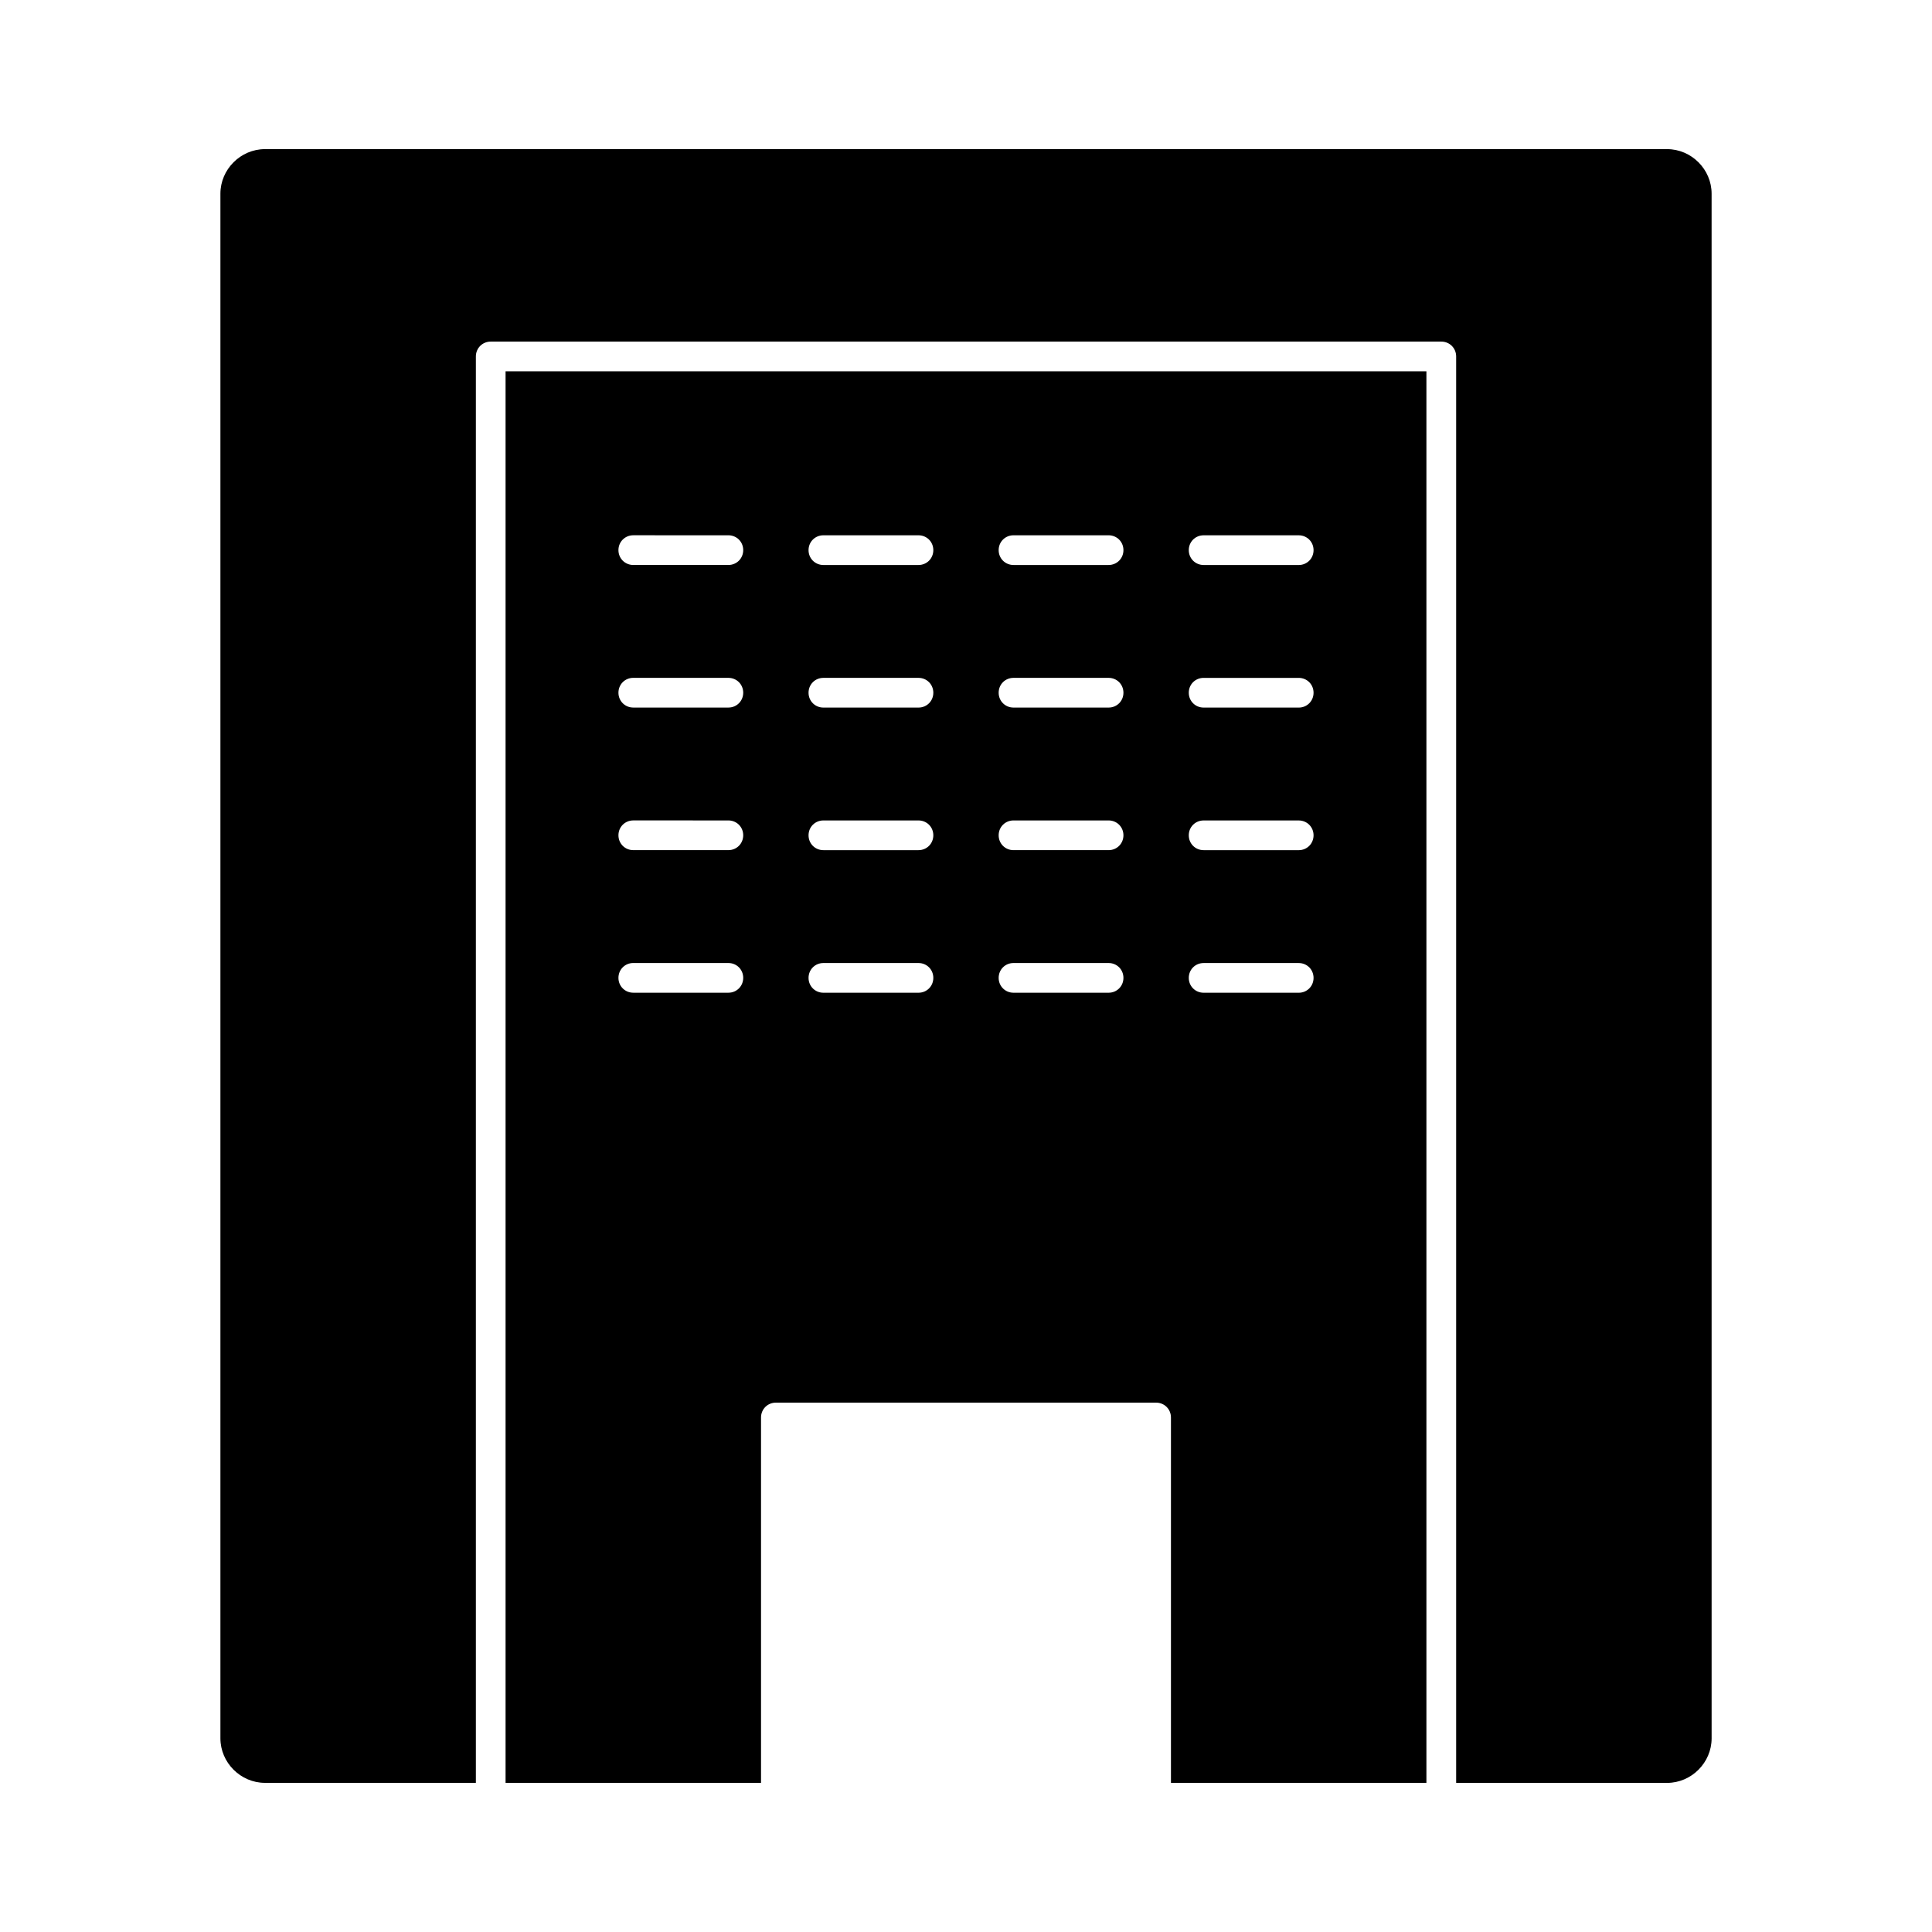 <?xml version="1.0" encoding="UTF-8"?>
<!-- Uploaded to: ICON Repo, www.iconrepo.com, Generator: ICON Repo Mixer Tools -->
<svg fill="#000000" width="800px" height="800px" version="1.1" viewBox="144 144 512 512" xmlns="http://www.w3.org/2000/svg">
 <g>
  <path d="m585.78 183.52h-371.56c-6.453 0-11.809 5.352-11.809 11.805v409.34c0 6.453 5.352 11.809 11.809 11.809h55.891v-378.01c0-2.203 1.734-3.938 3.938-3.938h251.91c2.203 0 3.938 1.73 3.938 3.938v378.02h55.891c6.453 0 11.809-5.352 11.809-11.809l-0.004-409.35c0-6.453-5.352-11.805-11.809-11.805z"/>
  <path d="m277.98 242.4v374.08h67.699v-96.828c0-2.203 1.73-3.938 3.938-3.938h100.76c2.203 0 3.938 1.73 3.938 3.938v96.824h67.699v-374.07zm59.043 164.68h-25.191c-2.203 0-3.938-1.73-3.938-3.938 0-2.203 1.73-3.938 3.938-3.938l25.191 0.004c2.203 0 3.938 1.73 3.938 3.938-0.004 2.203-1.734 3.934-3.938 3.934zm0-37.785h-25.191c-2.203 0-3.938-1.73-3.938-3.938 0-2.203 1.73-3.938 3.938-3.938l25.191 0.004c2.203 0 3.938 1.73 3.938 3.938-0.004 2.203-1.734 3.934-3.938 3.934zm0-37.785h-25.191c-2.203 0-3.938-1.73-3.938-3.938 0-2.203 1.73-3.938 3.938-3.938l25.191 0.004c2.203 0 3.938 1.73 3.938 3.938-0.004 2.203-1.734 3.934-3.938 3.934zm0-37.785h-25.191c-2.203 0-3.938-1.73-3.938-3.938 0-2.203 1.73-3.938 3.938-3.938l25.191 0.004c2.203 0 3.938 1.73 3.938 3.938-0.004 2.203-1.734 3.934-3.938 3.934zm50.379 113.36h-25.191c-2.203 0-3.938-1.73-3.938-3.938 0-2.203 1.73-3.938 3.938-3.938h25.191c2.203 0 3.938 1.73 3.938 3.938s-1.73 3.938-3.938 3.938zm0-37.785h-25.191c-2.203 0-3.938-1.73-3.938-3.938 0-2.203 1.73-3.938 3.938-3.938h25.191c2.203 0 3.938 1.73 3.938 3.938s-1.73 3.938-3.938 3.938zm0-37.785h-25.191c-2.203 0-3.938-1.73-3.938-3.938 0-2.203 1.73-3.938 3.938-3.938h25.191c2.203 0 3.938 1.73 3.938 3.938s-1.73 3.938-3.938 3.938zm0-37.785h-25.191c-2.203 0-3.938-1.73-3.938-3.938 0-2.203 1.73-3.938 3.938-3.938h25.191c2.203 0 3.938 1.73 3.938 3.938 0 2.207-1.73 3.938-3.938 3.938zm75.574-7.871h25.191c2.203 0 3.938 1.73 3.938 3.938 0 2.203-1.73 3.938-3.938 3.938l-25.191-0.004c-2.203 0-3.938-1.73-3.938-3.938 0-2.203 1.73-3.934 3.938-3.934zm0 37.785h25.191c2.203 0 3.938 1.73 3.938 3.938 0 2.203-1.73 3.938-3.938 3.938l-25.191-0.004c-2.203 0-3.938-1.73-3.938-3.938 0-2.203 1.73-3.934 3.938-3.934zm0 37.785h25.191c2.203 0 3.938 1.73 3.938 3.938 0 2.203-1.73 3.938-3.938 3.938l-25.191-0.004c-2.203 0-3.938-1.73-3.938-3.938 0-2.203 1.73-3.934 3.938-3.934zm0 37.785h25.191c2.203 0 3.938 1.73 3.938 3.938 0 2.203-1.73 3.938-3.938 3.938l-25.191-0.004c-2.203 0-3.938-1.73-3.938-3.938 0-2.203 1.73-3.934 3.938-3.934zm-50.383-113.36h25.191c2.203 0 3.938 1.73 3.938 3.938 0 2.203-1.73 3.938-3.938 3.938h-25.191c-2.203 0-3.938-1.73-3.938-3.938s1.734-3.938 3.938-3.938zm0 37.785h25.191c2.203 0 3.938 1.73 3.938 3.938 0 2.203-1.73 3.938-3.938 3.938h-25.191c-2.203 0-3.938-1.73-3.938-3.938s1.734-3.938 3.938-3.938zm0 37.785h25.191c2.203 0 3.938 1.73 3.938 3.938 0 2.203-1.73 3.938-3.938 3.938h-25.191c-2.203 0-3.938-1.73-3.938-3.938s1.734-3.938 3.938-3.938zm0 37.785h25.191c2.203 0 3.938 1.73 3.938 3.938 0 2.203-1.73 3.938-3.938 3.938h-25.191c-2.203 0-3.938-1.73-3.938-3.938 0-2.207 1.734-3.938 3.938-3.938z"/>
 </g>
</svg>